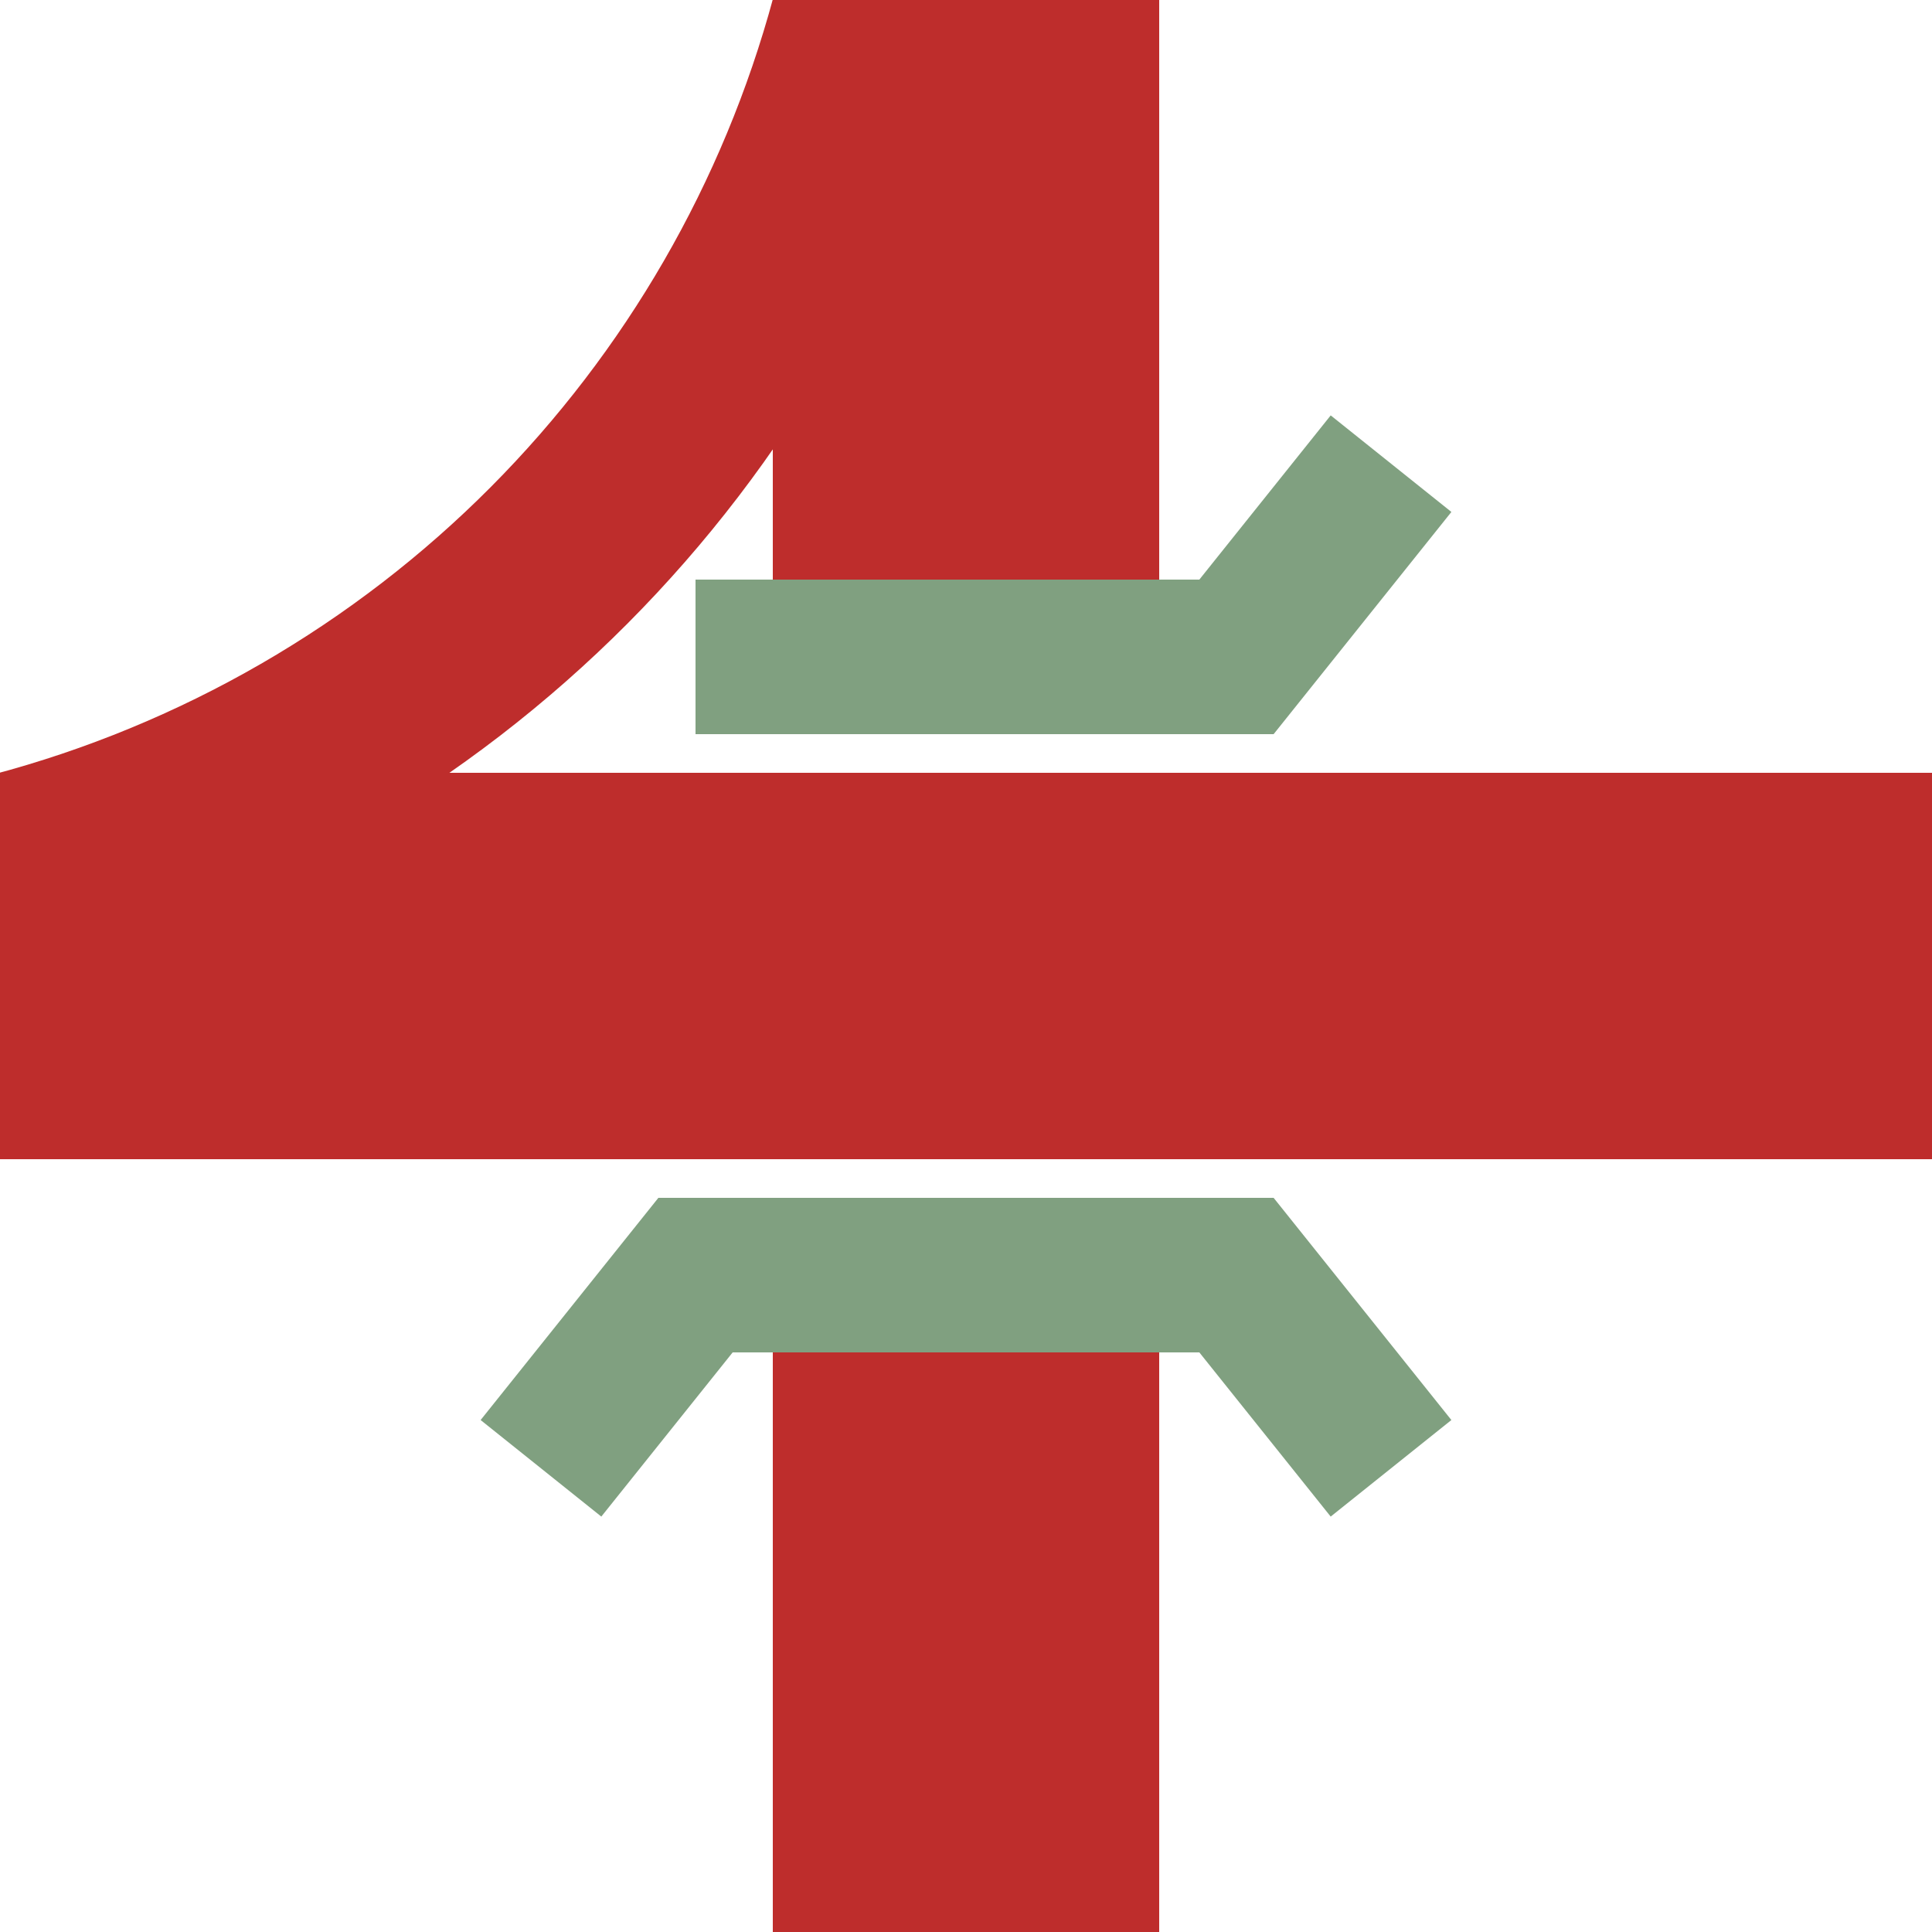 <?xml version="1.0" encoding="UTF-8" standalone="no"?>
<!-- Created by wiebevl for Wikipedia -->
<svg xmlns="http://www.w3.org/2000/svg" width="500" height="500">
 <title>KRZur</title>
 <g stroke="#BE2D2C" stroke-width="100" fill="none">
  <path d="M 250,0 V500" stroke-dasharray="180,140"/>
  <path d="M 0,250 H500"/>
 </g>
 <g stroke="#BE2D2C" stroke-width="50" fill="none">
  <circle cx="-75" cy="-75" r="310" />
  <g stroke="#80a080" stroke-width="40">
   <polyline points="180,170 320,170 360,120" />
   <polyline points="140,380 180,330 320,330 360,380" />
  </g>
 </g>
</svg>
